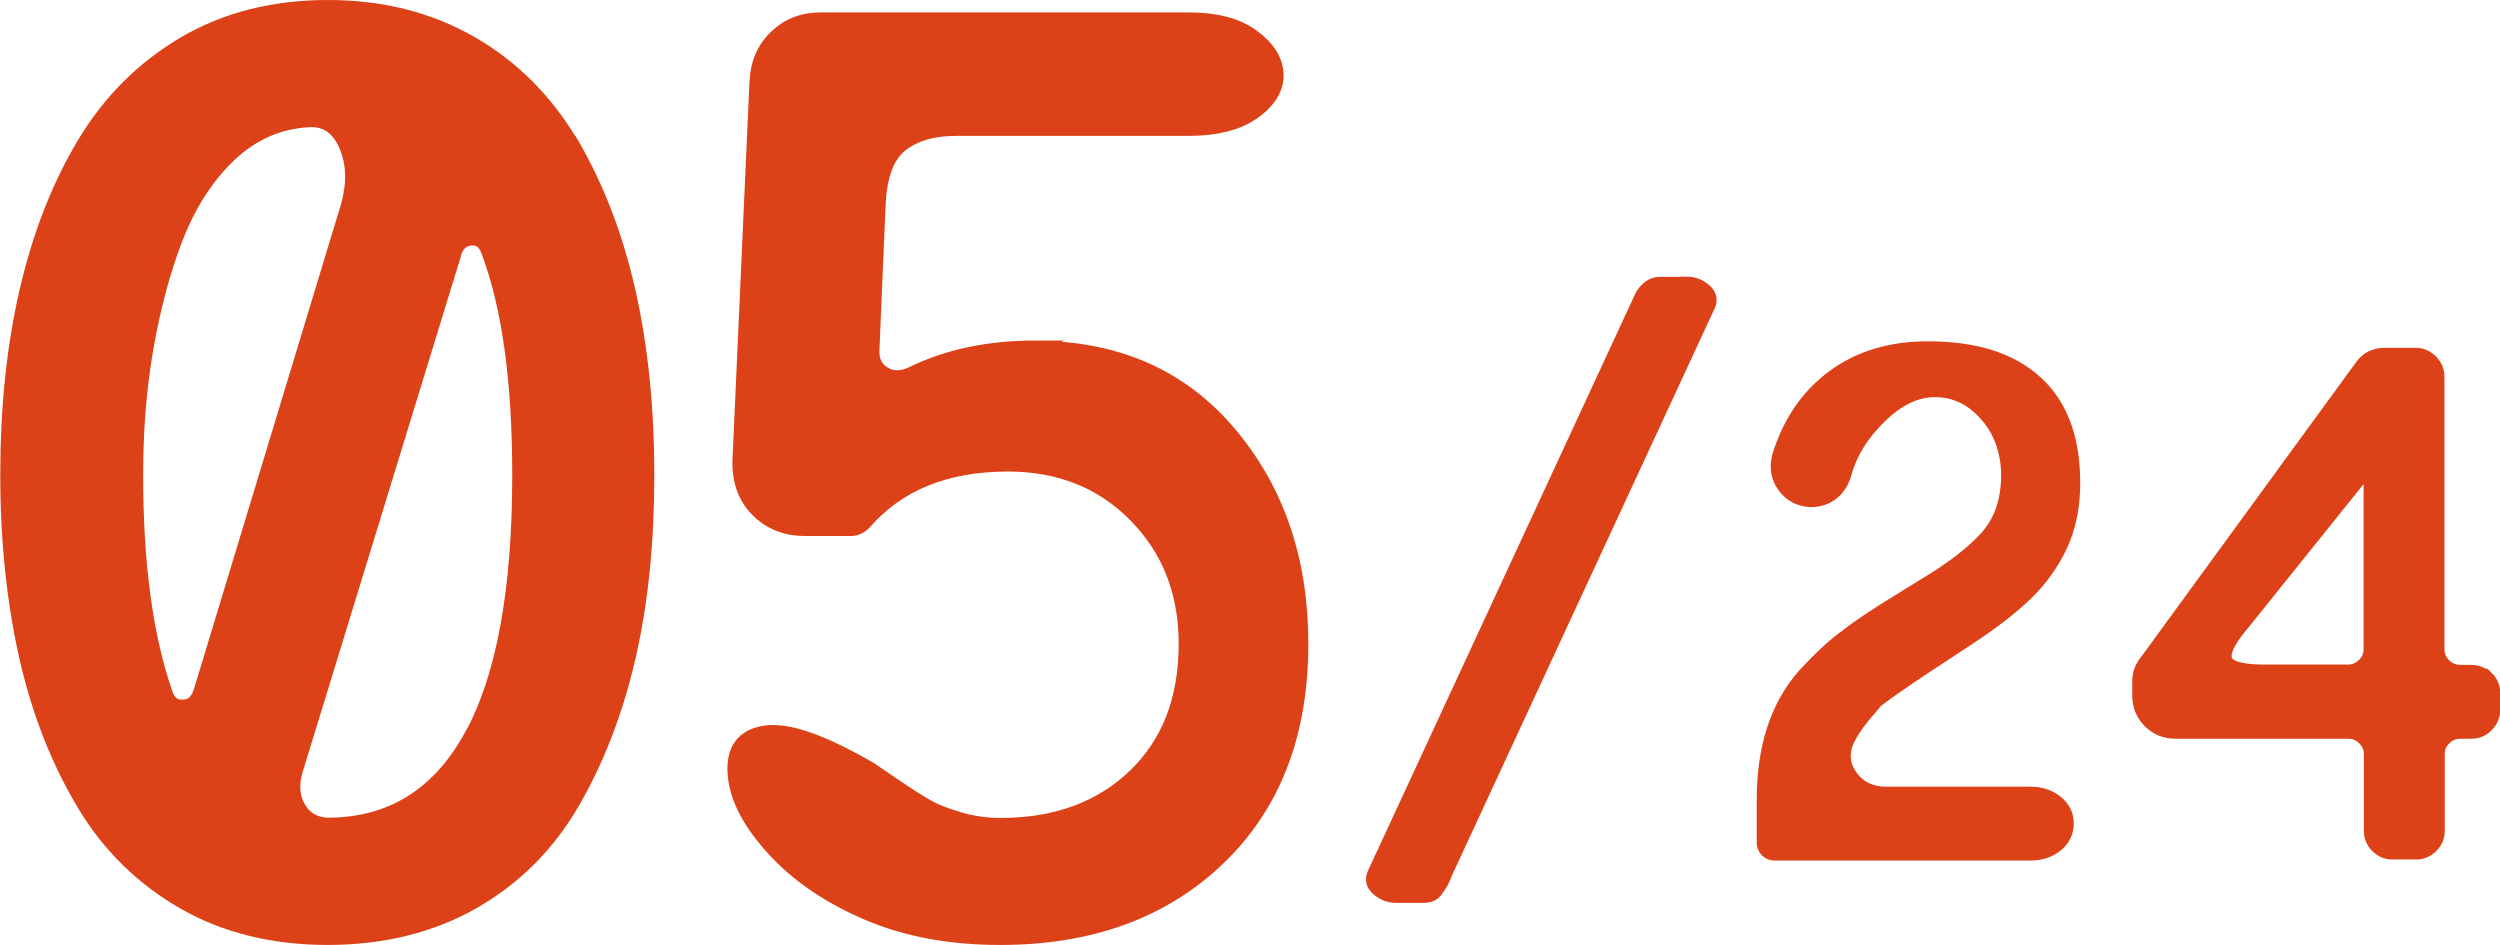 <svg xmlns="http://www.w3.org/2000/svg" viewBox="0 0 92.73 35.05">
  <defs>
    <style>
      .cls-1 {
        fill: #dc4118;
        stroke: #dc4118;
        stroke-miterlimit: 10;
        stroke-width: .5px;
      }
    </style>
  </defs>
  <path class="cls-1" d="M21.19,5.29c-.95-1.59-2.19-2.83-3.73-3.71S14.16.25,12.16.25s-3.8.45-5.34,1.36-2.79,2.16-3.74,3.76-1.65,3.43-2.12,5.48-.7,4.31-.7,6.76.24,4.73.71,6.79,1.19,3.86,2.13,5.43,2.19,2.78,3.73,3.66,3.32,1.31,5.33,1.31,3.82-.44,5.37-1.32,2.79-2.11,3.71-3.69,1.62-3.39,2.09-5.43.69-4.29.69-6.74-.23-4.76-.7-6.83-1.18-3.9-2.12-5.5ZM6.79,26.2c-.31.02-.52-.14-.63-.47-.73-2.08-1.1-4.78-1.1-8.11,0-1.64.12-3.21.38-4.7s.62-2.87,1.11-4.12,1.16-2.28,1.99-3.06,1.79-1.2,2.87-1.27c.66-.05,1.12.26,1.41.93s.3,1.41.07,2.24l-5.46,18c-.11.36-.32.55-.63.56ZM17.45,27.32c-1.2,2.17-2.97,3.26-5.3,3.26-.48-.02-.84-.23-1.07-.64s-.25-.89-.08-1.42l5.86-19.1c.09-.34.29-.53.6-.56s.52.12.64.47c.77,2.05,1.15,4.81,1.15,8.3,0,4.3-.6,7.53-1.8,9.7Z"/>
  <path class="cls-1" d="M38.41,12.88c-1.73,0-3.26.32-4.57.96-.39.19-.74.19-1.04.01s-.45-.47-.43-.88l.23-5.39c.05-1.06.32-1.79.82-2.19s1.19-.6,2.06-.6h8.6c1.05,0,1.86-.21,2.44-.63s.86-.89.84-1.41-.31-.98-.89-1.41-1.38-.63-2.39-.63h-13.64c-.67,0-1.23.22-1.68.66s-.68.99-.71,1.66l-.63,14.02c-.03.75.18,1.37.64,1.85s1.06.73,1.79.73h1.73c.17,0,.34-.08.49-.23,1.25-1.44,3.02-2.16,5.32-2.16,1.91,0,3.48.63,4.72,1.89s1.86,2.84,1.86,4.75c0,2.05-.63,3.68-1.89,4.89s-2.92,1.82-4.98,1.82c-.53,0-1.05-.08-1.55-.23s-.88-.3-1.14-.45-.64-.38-1.15-.73-.83-.56-.97-.66c-1.77-1.03-3.07-1.48-3.9-1.36s-1.22.64-1.15,1.55.57,1.85,1.49,2.84c.88.95,2.03,1.73,3.46,2.34s3.07.91,4.91.91c3.36,0,6.06-.99,8.11-2.96s3.07-4.63,3.07-7.96c0-3.11-.89-5.72-2.68-7.83s-4.19-3.16-7.21-3.16Z"/>
  <path class="cls-1" d="M62.55,10.52h-.99c-.14,0-.26.04-.37.12-.11.08-.19.17-.25.26s-.12.24-.21.43l-9.77,21.09c-.09.21-.04.41.16.57.2.17.42.25.67.25h1.01c.11,0,.21-.02.28-.05.08-.03.15-.1.22-.2.07-.1.12-.18.16-.24.03-.06.09-.17.15-.34l9.77-21.09c.09-.21.04-.4-.16-.57-.2-.16-.42-.24-.67-.24Z"/>
  <path class="cls-1" d="M69.4,26.17c.29-.27,1.21-.92,2.75-1.92l.76-.5c.94-.61,1.68-1.18,2.24-1.72s.99-1.15,1.3-1.82c.31-.68.46-1.44.46-2.29,0-1.65-.46-2.9-1.39-3.74-.93-.85-2.26-1.27-4.01-1.27-1.38,0-2.55.35-3.51,1.06-.96.71-1.63,1.69-2.02,2.95-.11.43-.04.81.2,1.13s.57.49.97.51c.31,0,.58-.08.81-.26.23-.18.39-.44.48-.77.21-.76.65-1.45,1.31-2.09s1.33-.96,2.02-.96c.6,0,1.13.2,1.58.59s.77.86.95,1.42.22,1.15.13,1.78c-.09.63-.33,1.18-.72,1.63-.52.58-1.27,1.16-2.23,1.74l-.81.5c-1.07.65-1.78,1.13-2.14,1.42-.51.36-1.04.86-1.61,1.48-1.01,1.14-1.51,2.69-1.51,4.64v1.59c0,.1.04.2.12.28.08.08.17.12.28.12h9.5c.39,0,.71-.11.97-.32s.39-.49.39-.81-.13-.58-.39-.79c-.26-.21-.58-.32-.96-.32h-5.35c-.58,0-1.03-.22-1.33-.66-.31-.44-.32-.92-.05-1.43.16-.3.43-.68.83-1.13Z"/>
  <path class="cls-1" d="M92.24,25.15c-.16-.16-.36-.24-.58-.24h-.41c-.22,0-.42-.08-.58-.24-.16-.16-.25-.36-.25-.58v-10.11c0-.22-.08-.42-.24-.58-.16-.16-.35-.25-.57-.25h-1.13c-.4,0-.7.15-.9.45l-8.03,11.01c-.14.19-.21.41-.21.66v.53c0,.38.13.7.39.96s.58.39.95.39h6.42c.22,0,.42.08.58.24.16.16.25.35.25.57v2.86c0,.22.08.41.24.57.16.16.35.24.57.24h.88c.22,0,.41-.08.57-.24.16-.16.24-.35.24-.57v-2.86c0-.22.08-.41.25-.57.16-.16.36-.24.58-.24h.41c.22,0,.42-.08.58-.25.16-.16.24-.36.24-.58v-.61c0-.22-.08-.41-.24-.57ZM87.92,24.08c0,.22-.08.42-.25.58-.16.16-.36.24-.58.24h-3.12c-.84,0-1.31-.14-1.42-.41-.1-.27.09-.7.58-1.28l4.41-5.49c.07-.08.15-.1.24-.07.09.03.14.1.14.2v6.23Z"/>
</svg>
